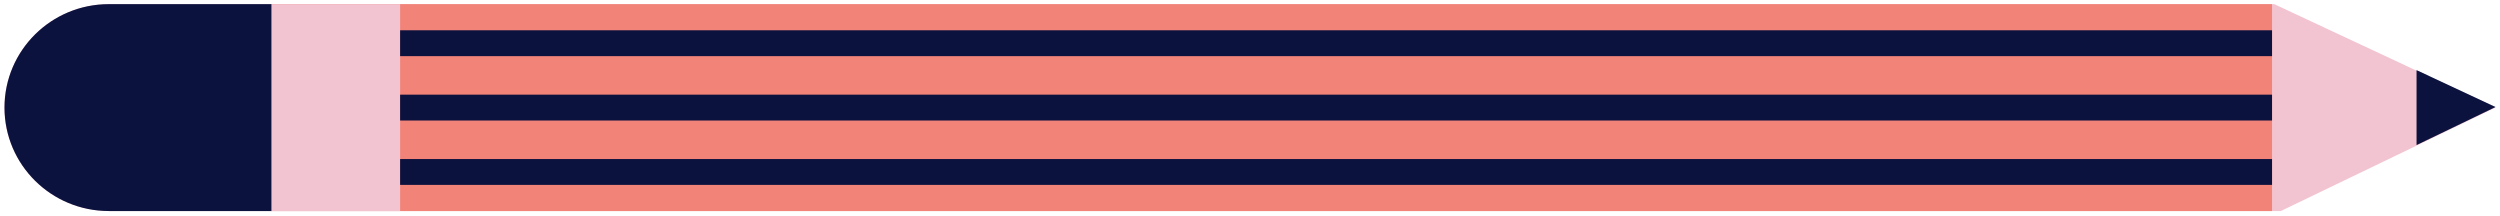 <svg width="290" height="25" viewBox="0 0 290 25" fill="none" xmlns="http://www.w3.org/2000/svg">
<g clip-path="url(#clip0_2914_1858)">
<path d="M263.812 0.48L12.627 0.48C5.94 0.48 0.52 5.853 0.52 12.48C0.52 19.107 5.94 24.48 12.627 24.48L264.573 24.48L289.48 12.48L263.812 0.48Z" fill="#F2C3D0"/>
<path d="M263.557 0.48L31.51 0.48L31.51 24.48L263.557 24.48L263.557 0.48Z" fill="#F18379"/>
<path d="M12.626 0.48C5.94 0.48 0.52 5.853 0.52 12.48C0.52 19.107 5.94 24.48 12.626 24.48L31.51 24.48L31.51 0.48L12.626 0.48V0.48Z" fill="#0C123E"/>
<path d="M46.415 0.48L31.51 0.48L31.51 24.48L46.415 24.48L46.415 0.48Z" fill="#F2C3D0"/>
<path d="M46.415 5.012L263.557 5.012" stroke="#0C123E" stroke-width="3" stroke-miterlimit="10"/>
<path d="M46.415 12.48L263.557 12.48" stroke="#0C123E" stroke-width="3" stroke-miterlimit="10"/>
<path d="M46.415 19.948L263.557 19.948" stroke="#0C123E" stroke-width="3" stroke-miterlimit="10"/>
<path d="M280.32 8.133L280.32 16.829L289.48 12.416L280.32 8.133Z" fill="#0C123E"/>
</g>
<defs>
<clipPath id="clip0_2914_1858">
<rect width="24" height="288.96" fill="white" transform="translate(289.48 0.48) rotate(90)"/>
</clipPath>
</defs>
</svg>
